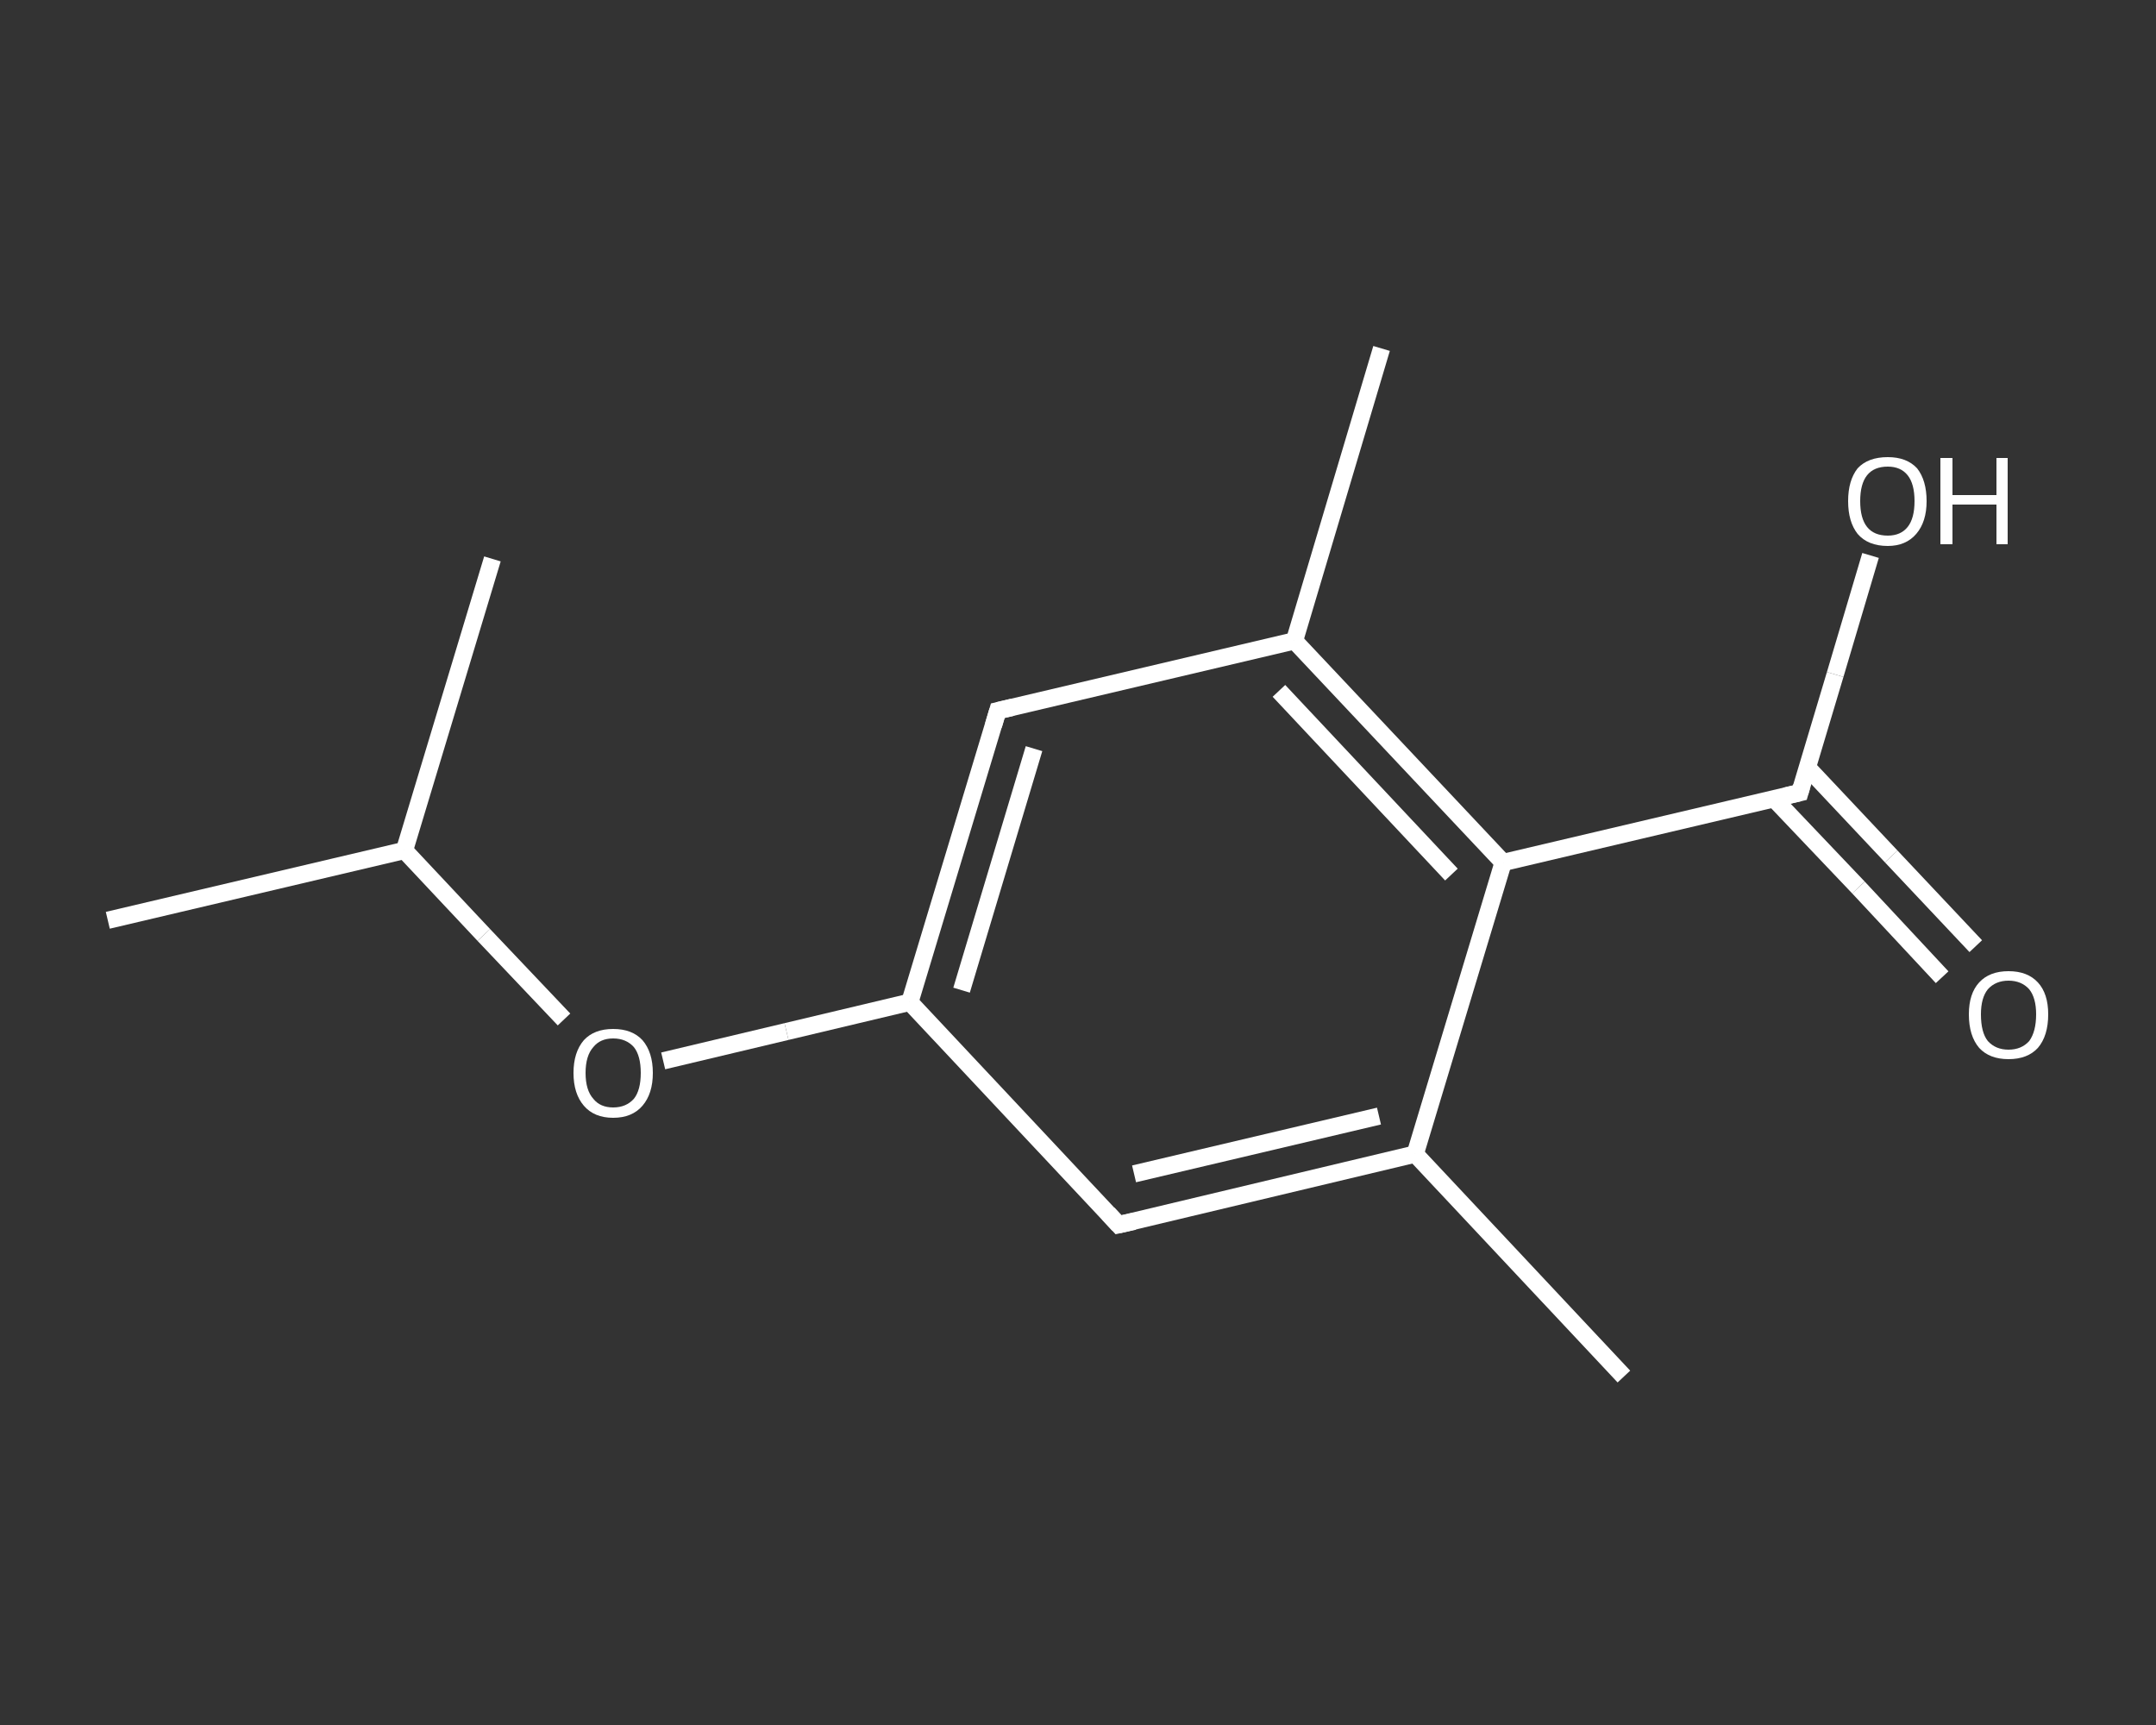 <?xml version='1.0' encoding='iso-8859-1'?>
<svg version='1.1' baseProfile='full'
              xmlns='http://www.w3.org/2000/svg'
                      xmlns:rdkit='http://www.rdkit.org/xml'
                      xmlns:xlink='http://www.w3.org/1999/xlink'
                  xml:space='preserve'
width='250px' height='200px' viewBox='0 0 250 200'>
<rect x="0" y="0" width="250" height="200" fill="#333333" stroke="none"/>
<!-- END OF HEADER -->
<rect style='opacity:1.0;fill:transparent;stroke:none' width='250.0' height='200.0' x='0.0' y='0.0'> </rect>
<path class='bond-0 atom-0 atom-1' d='M 188.3,159.6 L 164.1,133.8' style='fill:none;fill-rule:evenodd;stroke:#FFFFFF;stroke-width:2.0px;stroke-linecap:butt;stroke-linejoin:miter;stroke-opacity:1' />
<path class='bond-1 atom-1 atom-2' d='M 164.1,133.8 L 129.7,142.0' style='fill:none;fill-rule:evenodd;stroke:#FFFFFF;stroke-width:2.0px;stroke-linecap:butt;stroke-linejoin:miter;stroke-opacity:1' />
<path class='bond-1 atom-1 atom-2' d='M 159.9,129.4 L 131.5,136.1' style='fill:none;fill-rule:evenodd;stroke:#FFFFFF;stroke-width:2.0px;stroke-linecap:butt;stroke-linejoin:miter;stroke-opacity:1' />
<path class='bond-2 atom-2 atom-3' d='M 129.7,142.0 L 105.5,116.2' style='fill:none;fill-rule:evenodd;stroke:#FFFFFF;stroke-width:2.0px;stroke-linecap:butt;stroke-linejoin:miter;stroke-opacity:1' />
<path class='bond-3 atom-3 atom-4' d='M 105.5,116.2 L 91.2,119.6' style='fill:none;fill-rule:evenodd;stroke:#FFFFFF;stroke-width:2.0px;stroke-linecap:butt;stroke-linejoin:miter;stroke-opacity:1' />
<path class='bond-3 atom-3 atom-4' d='M 91.2,119.6 L 76.9,123.0' style='fill:none;fill-rule:evenodd;stroke:#FFFFFF;stroke-width:2.0px;stroke-linecap:butt;stroke-linejoin:miter;stroke-opacity:1' />
<path class='bond-4 atom-4 atom-5' d='M 65.4,118.2 L 56.1,108.4' style='fill:none;fill-rule:evenodd;stroke:#FFFFFF;stroke-width:2.0px;stroke-linecap:butt;stroke-linejoin:miter;stroke-opacity:1' />
<path class='bond-4 atom-4 atom-5' d='M 56.1,108.4 L 46.9,98.6' style='fill:none;fill-rule:evenodd;stroke:#FFFFFF;stroke-width:2.0px;stroke-linecap:butt;stroke-linejoin:miter;stroke-opacity:1' />
<path class='bond-5 atom-5 atom-6' d='M 46.9,98.6 L 12.5,106.7' style='fill:none;fill-rule:evenodd;stroke:#FFFFFF;stroke-width:2.0px;stroke-linecap:butt;stroke-linejoin:miter;stroke-opacity:1' />
<path class='bond-6 atom-5 atom-7' d='M 46.9,98.6 L 57.1,64.8' style='fill:none;fill-rule:evenodd;stroke:#FFFFFF;stroke-width:2.0px;stroke-linecap:butt;stroke-linejoin:miter;stroke-opacity:1' />
<path class='bond-7 atom-3 atom-8' d='M 105.5,116.2 L 115.7,82.4' style='fill:none;fill-rule:evenodd;stroke:#FFFFFF;stroke-width:2.0px;stroke-linecap:butt;stroke-linejoin:miter;stroke-opacity:1' />
<path class='bond-7 atom-3 atom-8' d='M 111.5,114.8 L 119.9,86.8' style='fill:none;fill-rule:evenodd;stroke:#FFFFFF;stroke-width:2.0px;stroke-linecap:butt;stroke-linejoin:miter;stroke-opacity:1' />
<path class='bond-8 atom-8 atom-9' d='M 115.7,82.4 L 150.1,74.3' style='fill:none;fill-rule:evenodd;stroke:#FFFFFF;stroke-width:2.0px;stroke-linecap:butt;stroke-linejoin:miter;stroke-opacity:1' />
<path class='bond-9 atom-9 atom-10' d='M 150.1,74.3 L 160.2,40.4' style='fill:none;fill-rule:evenodd;stroke:#FFFFFF;stroke-width:2.0px;stroke-linecap:butt;stroke-linejoin:miter;stroke-opacity:1' />
<path class='bond-10 atom-9 atom-11' d='M 150.1,74.3 L 174.3,100.0' style='fill:none;fill-rule:evenodd;stroke:#FFFFFF;stroke-width:2.0px;stroke-linecap:butt;stroke-linejoin:miter;stroke-opacity:1' />
<path class='bond-10 atom-9 atom-11' d='M 148.3,80.1 L 168.3,101.4' style='fill:none;fill-rule:evenodd;stroke:#FFFFFF;stroke-width:2.0px;stroke-linecap:butt;stroke-linejoin:miter;stroke-opacity:1' />
<path class='bond-11 atom-11 atom-12' d='M 174.3,100.0 L 208.7,91.9' style='fill:none;fill-rule:evenodd;stroke:#FFFFFF;stroke-width:2.0px;stroke-linecap:butt;stroke-linejoin:miter;stroke-opacity:1' />
<path class='bond-12 atom-12 atom-13' d='M 205.7,92.6 L 215.5,102.9' style='fill:none;fill-rule:evenodd;stroke:#FFFFFF;stroke-width:2.0px;stroke-linecap:butt;stroke-linejoin:miter;stroke-opacity:1' />
<path class='bond-12 atom-12 atom-13' d='M 215.5,102.9 L 225.2,113.3' style='fill:none;fill-rule:evenodd;stroke:#FFFFFF;stroke-width:2.0px;stroke-linecap:butt;stroke-linejoin:miter;stroke-opacity:1' />
<path class='bond-12 atom-12 atom-13' d='M 209.6,89.0 L 219.3,99.3' style='fill:none;fill-rule:evenodd;stroke:#FFFFFF;stroke-width:2.0px;stroke-linecap:butt;stroke-linejoin:miter;stroke-opacity:1' />
<path class='bond-12 atom-12 atom-13' d='M 219.3,99.3 L 229.1,109.7' style='fill:none;fill-rule:evenodd;stroke:#FFFFFF;stroke-width:2.0px;stroke-linecap:butt;stroke-linejoin:miter;stroke-opacity:1' />
<path class='bond-13 atom-12 atom-14' d='M 208.7,91.9 L 212.8,78.2' style='fill:none;fill-rule:evenodd;stroke:#FFFFFF;stroke-width:2.0px;stroke-linecap:butt;stroke-linejoin:miter;stroke-opacity:1' />
<path class='bond-13 atom-12 atom-14' d='M 212.8,78.2 L 216.9,64.4' style='fill:none;fill-rule:evenodd;stroke:#FFFFFF;stroke-width:2.0px;stroke-linecap:butt;stroke-linejoin:miter;stroke-opacity:1' />
<path class='bond-14 atom-11 atom-1' d='M 174.3,100.0 L 164.1,133.8' style='fill:none;fill-rule:evenodd;stroke:#FFFFFF;stroke-width:2.0px;stroke-linecap:butt;stroke-linejoin:miter;stroke-opacity:1' />
<path d='M 131.5,141.6 L 129.7,142.0 L 128.5,140.7' style='fill:none;stroke:#FFFFFF;stroke-width:2.0px;stroke-linecap:butt;stroke-linejoin:miter;stroke-opacity:1;' />
<path d='M 115.2,84.1 L 115.7,82.4 L 117.4,82.0' style='fill:none;stroke:#FFFFFF;stroke-width:2.0px;stroke-linecap:butt;stroke-linejoin:miter;stroke-opacity:1;' />
<path d='M 207.0,92.3 L 208.7,91.9 L 208.9,91.2' style='fill:none;stroke:#FFFFFF;stroke-width:2.0px;stroke-linecap:butt;stroke-linejoin:miter;stroke-opacity:1;' />
<path class='atom-4' d='M 66.5 124.4
Q 66.5 122.0, 67.7 120.6
Q 68.9 119.3, 71.1 119.3
Q 73.3 119.3, 74.5 120.6
Q 75.7 122.0, 75.7 124.4
Q 75.7 126.8, 74.5 128.2
Q 73.3 129.6, 71.1 129.6
Q 68.9 129.6, 67.7 128.2
Q 66.5 126.8, 66.5 124.4
M 71.1 128.4
Q 72.6 128.4, 73.5 127.4
Q 74.3 126.4, 74.3 124.4
Q 74.3 122.4, 73.5 121.4
Q 72.6 120.4, 71.1 120.4
Q 69.6 120.4, 68.8 121.4
Q 67.9 122.4, 67.9 124.4
Q 67.9 126.4, 68.8 127.4
Q 69.6 128.4, 71.1 128.4
' fill='#FFFFFF'/>
<path class='atom-13' d='M 228.3 117.6
Q 228.3 115.2, 229.5 113.9
Q 230.7 112.6, 232.9 112.6
Q 235.1 112.6, 236.3 113.9
Q 237.5 115.2, 237.5 117.6
Q 237.5 120.1, 236.3 121.5
Q 235.1 122.8, 232.9 122.8
Q 230.7 122.8, 229.5 121.5
Q 228.3 120.1, 228.3 117.6
M 232.9 121.7
Q 234.4 121.7, 235.3 120.7
Q 236.1 119.6, 236.1 117.6
Q 236.1 115.7, 235.3 114.7
Q 234.4 113.7, 232.9 113.7
Q 231.4 113.7, 230.5 114.7
Q 229.7 115.7, 229.7 117.6
Q 229.7 119.7, 230.5 120.7
Q 231.4 121.7, 232.9 121.7
' fill='#FFFFFF'/>
<path class='atom-14' d='M 214.3 58.1
Q 214.3 55.7, 215.4 54.3
Q 216.6 53.0, 218.9 53.0
Q 221.1 53.0, 222.3 54.3
Q 223.4 55.7, 223.4 58.1
Q 223.4 60.5, 222.2 61.9
Q 221.0 63.3, 218.9 63.3
Q 216.6 63.3, 215.4 61.9
Q 214.3 60.5, 214.3 58.1
M 218.9 62.1
Q 220.4 62.1, 221.2 61.1
Q 222.0 60.1, 222.0 58.1
Q 222.0 56.1, 221.2 55.1
Q 220.4 54.1, 218.9 54.1
Q 217.3 54.1, 216.5 55.1
Q 215.7 56.1, 215.7 58.1
Q 215.7 60.1, 216.5 61.1
Q 217.3 62.1, 218.9 62.1
' fill='#FFFFFF'/>
<path class='atom-14' d='M 225.0 53.1
L 226.4 53.1
L 226.4 57.4
L 231.5 57.4
L 231.5 53.1
L 232.8 53.1
L 232.8 63.1
L 231.5 63.1
L 231.5 58.5
L 226.4 58.5
L 226.4 63.1
L 225.0 63.1
L 225.0 53.1
' fill='#FFFFFF'/>
</svg>

